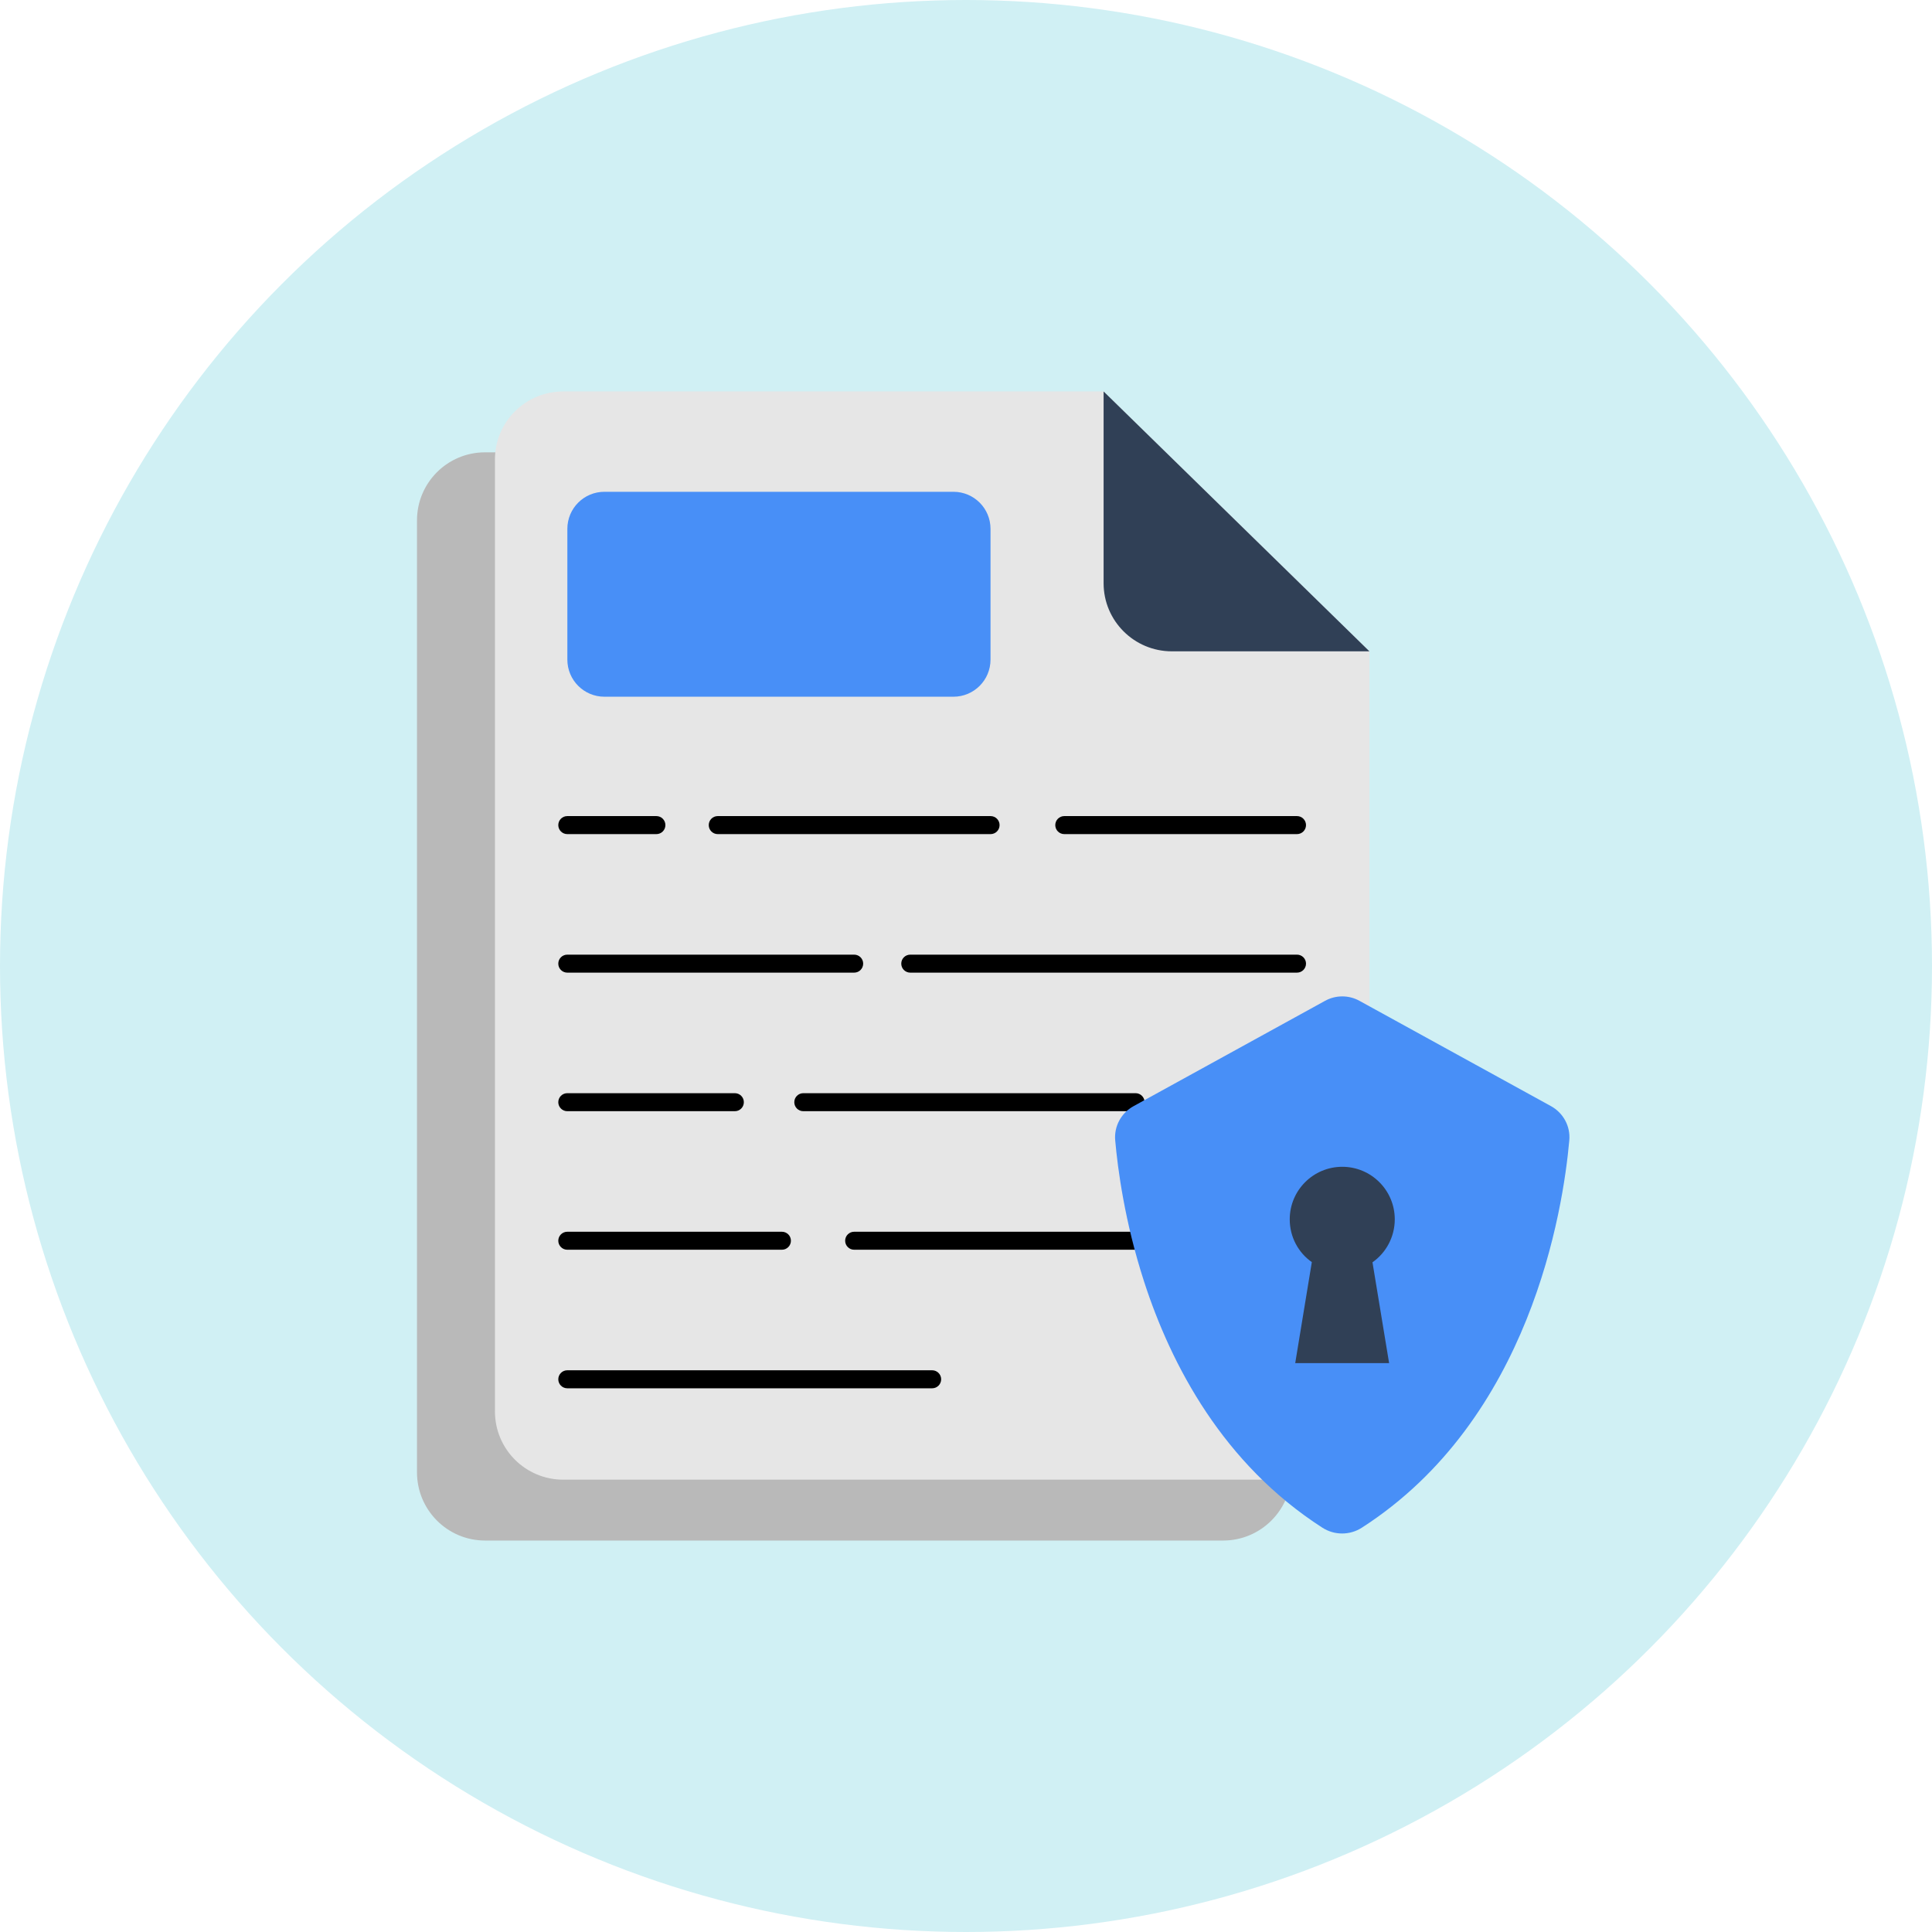 <svg width="71" height="71" viewBox="0 0 71 71" fill="none" xmlns="http://www.w3.org/2000/svg">
<circle cx="35.5" cy="35.5" r="35.5" fill="#D0F0F4"/>
<path d="M47.459 26.172V54.106C47.459 55.489 46.334 56.614 44.951 56.614H17.825C16.442 56.614 15.324 55.489 15.324 54.106V19.125C15.324 17.742 16.442 16.623 17.825 16.623H37.692L47.459 26.172Z" fill="#B9B9B9"/>
<path d="M50.325 23.936V51.869C50.325 53.252 49.2 54.377 47.817 54.377H20.698C19.308 54.377 18.189 53.252 18.189 51.869V16.888C18.189 15.505 19.308 14.386 20.698 14.386H40.557L50.325 23.936Z" fill="#E6E6E6"/>
<path d="M34.256 51.019H20.848C20.665 51.019 20.517 50.871 20.517 50.688C20.517 50.505 20.665 50.357 20.848 50.357H34.256C34.439 50.357 34.587 50.505 34.587 50.688C34.587 50.871 34.439 51.019 34.256 51.019Z" fill="black"/>
<path d="M28.735 45.927H20.848C20.665 45.927 20.517 45.779 20.517 45.596C20.517 45.414 20.665 45.266 20.848 45.266H28.735C28.918 45.266 29.066 45.414 29.066 45.596C29.066 45.779 28.918 45.927 28.735 45.927Z" fill="black"/>
<path d="M47.664 45.927H31.39C31.207 45.927 31.059 45.779 31.059 45.596C31.059 45.414 31.207 45.266 31.39 45.266H47.664C47.846 45.266 47.995 45.414 47.995 45.596C47.995 45.779 47.846 45.927 47.664 45.927Z" fill="black"/>
<path d="M27.005 40.836H20.848C20.665 40.836 20.517 40.688 20.517 40.505C20.517 40.322 20.665 40.174 20.848 40.174H27.005C27.188 40.174 27.336 40.322 27.336 40.505C27.336 40.688 27.188 40.836 27.005 40.836Z" fill="black"/>
<path d="M41.732 40.836H29.521C29.338 40.836 29.19 40.688 29.19 40.505C29.19 40.322 29.338 40.174 29.521 40.174H41.732C41.915 40.174 42.063 40.322 42.063 40.505C42.063 40.688 41.915 40.836 41.732 40.836Z" fill="black"/>
<path d="M47.664 40.836H43.776C43.593 40.836 43.446 40.688 43.446 40.505C43.446 40.322 43.593 40.174 43.776 40.174H47.664C47.846 40.174 47.995 40.322 47.995 40.505C47.995 40.688 47.846 40.836 47.664 40.836Z" fill="black"/>
<path d="M31.39 35.744H20.848C20.665 35.744 20.517 35.596 20.517 35.413C20.517 35.23 20.665 35.083 20.848 35.083H31.39C31.573 35.083 31.721 35.23 31.721 35.413C31.721 35.596 31.573 35.744 31.39 35.744Z" fill="black"/>
<path d="M47.664 35.744H33.452C33.269 35.744 33.121 35.596 33.121 35.413C33.121 35.23 33.269 35.083 33.452 35.083H47.664C47.846 35.083 47.995 35.23 47.995 35.413C47.995 35.596 47.846 35.744 47.664 35.744Z" fill="black"/>
<path d="M24.122 30.653H20.848C20.665 30.653 20.517 30.505 20.517 30.322C20.517 30.139 20.665 29.991 20.848 29.991H24.122C24.305 29.991 24.453 30.139 24.453 30.322C24.453 30.505 24.305 30.653 24.122 30.653Z" fill="black"/>
<path d="M36.403 30.653H26.376C26.194 30.653 26.046 30.505 26.046 30.322C26.046 30.139 26.194 29.991 26.376 29.991H36.403C36.586 29.991 36.734 30.139 36.734 30.322C36.734 30.505 36.586 30.653 36.403 30.653Z" fill="black"/>
<path d="M47.664 30.653H39.112C38.929 30.653 38.781 30.505 38.781 30.322C38.781 30.139 38.929 29.991 39.112 29.991H47.664C47.846 29.991 47.995 30.139 47.995 30.322C47.995 30.505 47.846 30.653 47.664 30.653Z" fill="black"/>
<path d="M50.325 23.936H43.065C41.682 23.936 40.557 22.817 40.557 21.434V14.386L50.325 23.936Z" fill="#304056"/>
<path d="M36.401 19.436V24.24C36.401 24.994 35.792 25.604 35.038 25.604H22.213C21.459 25.604 20.85 24.994 20.85 24.24V19.436C20.85 18.681 21.459 18.073 22.213 18.073H35.038C35.792 18.073 36.401 18.681 36.401 19.436Z" fill="#488FF7"/>
<path d="M57.671 41.905C57.443 44.468 56.249 52.154 50.047 56.142C49.605 56.426 49.039 56.426 48.597 56.142C44.958 53.803 43.044 50.187 42.04 47.084C41.333 44.896 41.076 42.963 40.983 41.904C40.938 41.39 41.204 40.9 41.657 40.651L48.697 36.779C49.09 36.563 49.566 36.563 49.958 36.779L56.998 40.65C57.451 40.9 57.717 41.39 57.671 41.905Z" fill="#488FF7"/>
<path d="M50.438 46.389L51.049 50.093H47.599L48.209 46.382C47.718 46.039 47.397 45.465 47.397 44.809C47.397 43.744 48.262 42.879 49.327 42.879C50.393 42.879 51.257 43.744 51.257 44.809C51.257 45.465 50.929 46.046 50.438 46.389Z" fill="#304056"/>
</svg>
